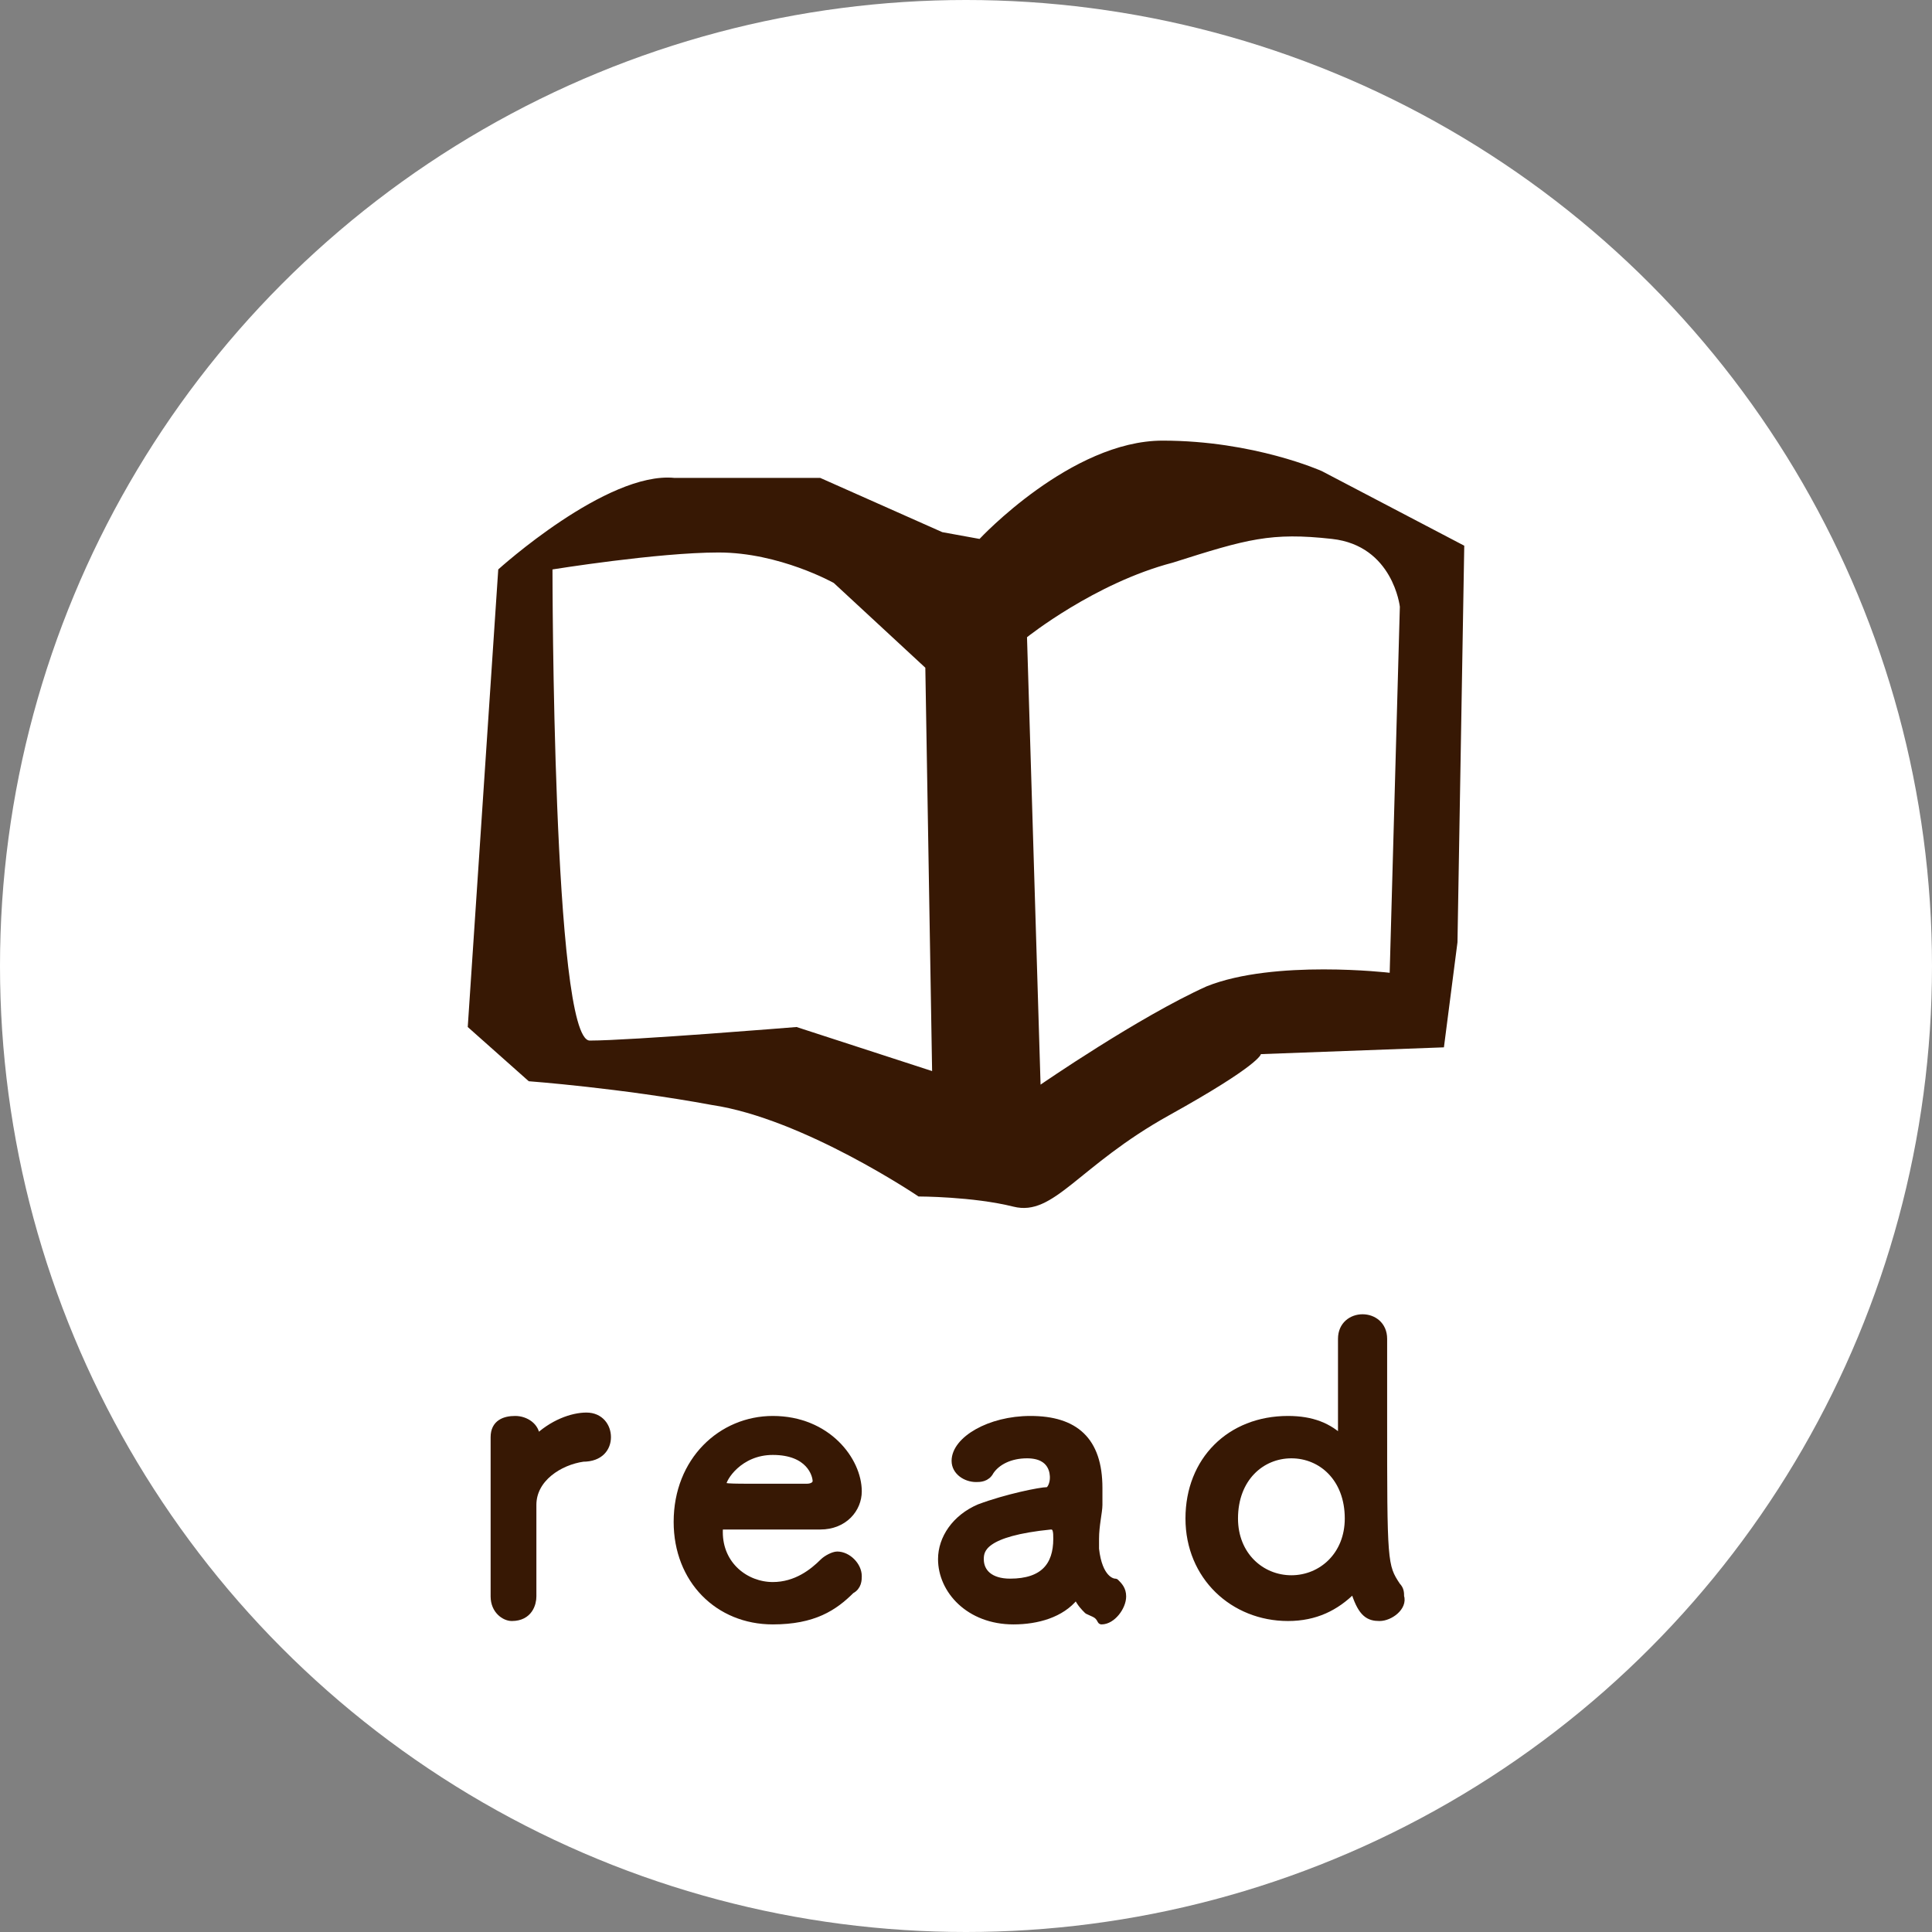 <?xml version="1.0" encoding="utf-8"?>
<!-- Generator: Adobe Illustrator 25.1.0, SVG Export Plug-In . SVG Version: 6.00 Build 0)  -->
<svg version="1.1" id="レイヤー_1" xmlns="http://www.w3.org/2000/svg" xmlns:xlink="http://www.w3.org/1999/xlink" x="0px"
	 y="0px" width="57px" height="57px" viewBox="0 0 57 57" style="enable-background:new 0 0 57 57;" xml:space="preserve">
<rect x="0" y="0" width="57" height="57" fill="#808080" stroke="none"/>
<style type="text/css">
	.st0{fill:#FFFFFF;}
	.st1{fill:#371804;stroke:#371804;stroke-width:0.25;stroke-linecap:round;stroke-linejoin:round;stroke-miterlimit:10;}
	.st2{fill:#371804;}
</style>
<g>
	<circle id="XMLID_3331_" class="st0" cx="28.5" cy="28.5" r="28.5"/>
	<g id="XMLID_4349_">
		<path id="XMLID_10_" class="st1" d="M14.6,47.1C14.6,47.1,14.6,47.1,14.6,47.1c0-1.1,0-1.9,0-2.6c0-0.7,0-1.3,0-2.1c0,0,0,0,0,0
			c0-0.4,0.3-0.5,0.6-0.5c0.3,0,0.6,0.2,0.6,0.5c0,0,0,0.1,0,0.1c0,0,0,0,0,0c0,0,0,0,0,0c0,0,0,0,0,0c0.5-0.5,1.1-0.7,1.5-0.7
			c0.4,0,0.6,0.3,0.6,0.6c0,0.3-0.2,0.6-0.7,0.6c-0.7,0.1-1.5,0.6-1.5,1.4c0,0.2,0,0.5,0,0.8c0,0.5,0,1,0,1.9c0,0.2-0.1,0.6-0.6,0.6
			C14.9,47.7,14.6,47.5,14.6,47.1z"/>
		<path id="XMLID_7_" class="st1" d="M22.8,47.8c-1.6,0-2.8-1.2-2.8-2.9c0-1.8,1.3-3,2.8-3c1.6,0,2.5,1.2,2.5,2.1c0,0.5-0.4,1-1.1,1
			c-0.4,0-0.6,0-2.9,0c-0.1,0-0.1,0.1-0.1,0.2c0,1,0.8,1.6,1.6,1.6c0.7,0,1.2-0.4,1.5-0.7c0.1-0.1,0.3-0.2,0.4-0.2
			c0.3,0,0.6,0.3,0.6,0.6c0,0.1,0,0.3-0.2,0.4C24.6,47.4,24,47.8,22.8,47.8z M24.1,43.7c0-0.2-0.2-0.9-1.3-0.9c-1,0-1.5,0.8-1.5,1
			c0,0.1,0.1,0.1,1.2,0.1c0.5,0,1,0,1.3,0C24,43.9,24.1,43.8,24.1,43.7z"/>
		<path id="XMLID_4_" class="st1" d="M32.1,47.5c-0.1-0.1-0.2-0.2-0.3-0.4c0,0,0,0,0,0c0,0,0,0-0.1,0c-0.4,0.5-1.1,0.7-1.8,0.7
			c-1.3,0-2.1-0.9-2.1-1.8c0-0.6,0.4-1.2,1.1-1.5c0.8-0.3,1.8-0.5,2-0.5c0.1,0,0.2-0.2,0.2-0.4c0-0.1,0-0.7-0.8-0.7
			c-0.5,0-0.9,0.2-1.1,0.5c-0.1,0.2-0.3,0.2-0.4,0.2c-0.3,0-0.6-0.2-0.6-0.5c0-0.6,1-1.2,2.2-1.2c1.3,0,2,0.6,2,2c0,0.2,0,0.3,0,0.5
			c0,0.2-0.1,0.6-0.1,1c0,0.1,0,0.2,0,0.3c0.1,0.9,0.5,1,0.6,1c0.1,0.1,0.2,0.2,0.2,0.4c0,0.3-0.3,0.7-0.6,0.7
			C32.4,47.6,32.3,47.6,32.1,47.5z M31,45c-2,0.2-2.1,0.7-2.1,1c0,0.4,0.3,0.7,0.9,0.7c1,0,1.4-0.5,1.4-1.3C31.2,45.2,31.2,45,31,45
			L31,45z"/>
		<path id="XMLID_1_" class="st1" d="M40.7,47.7c-0.3,0-0.5-0.1-0.7-0.7c0,0,0-0.1,0-0.1c0,0,0,0-0.1,0c-0.5,0.5-1.1,0.8-1.9,0.8
			c-1.6,0-2.9-1.2-2.9-2.9c0-1.7,1.2-2.9,2.9-2.9c0.7,0,1.2,0.2,1.6,0.6c0,0,0,0,0,0c0,0,0,0,0,0c0-1.4,0-2.5,0-3
			c0-0.4,0.3-0.6,0.6-0.6c0.3,0,0.6,0.2,0.6,0.6c0,0,0,0,0,0.1c0,0.4,0,1.2,0,2.2c0,4.3,0,4.4,0.4,5c0.1,0.1,0.1,0.2,0.1,0.3
			C41.4,47.4,41,47.7,40.7,47.7z M39.8,44.8c0-1.2-0.8-1.9-1.7-1.9c-0.9,0-1.7,0.7-1.7,1.9c0,1.1,0.8,1.8,1.7,1.8
			C39,46.6,39.8,45.9,39.8,44.8z"/>
	</g>
	<path id="XMLID_1301_" class="st2" d="M39,13.9c0,0-2-0.9-4.7-0.9s-5.4,2.9-5.4,2.9l-1.1-0.2l-3.6-1.6h-4.3c-2-0.2-5.2,2.7-5.2,2.7
		l-0.9,13.5l1.8,1.6c0,0,2.7,0.2,5.4,0.7c2.7,0.4,6.1,2.7,6.1,2.7s1.6,0,2.8,0.3c1.2,0.3,1.9-1.2,4.6-2.7s2.7-1.8,2.7-1.8l5.4-0.2
		l0.4-3.1l0.2-11.7L39,13.9z M23.5,30.3c0,0-4.9,0.4-6.1,0.4c-1.1,0-1.1-13.9-1.1-13.9s3.1-0.5,4.9-0.5s3.4,0.9,3.4,0.9l2.7,2.5
		l0.2,11.9L23.5,30.3z M41,28.7c0,0-3.4-0.4-5.4,0.4c-2,0.9-4.9,2.9-4.9,2.9l-0.4-13.2c0,0,2-1.6,4.3-2.2c2.2-0.7,2.9-0.9,4.7-0.7
		s2,2,2,2L41,28.7z"/>
</g>
</svg>
